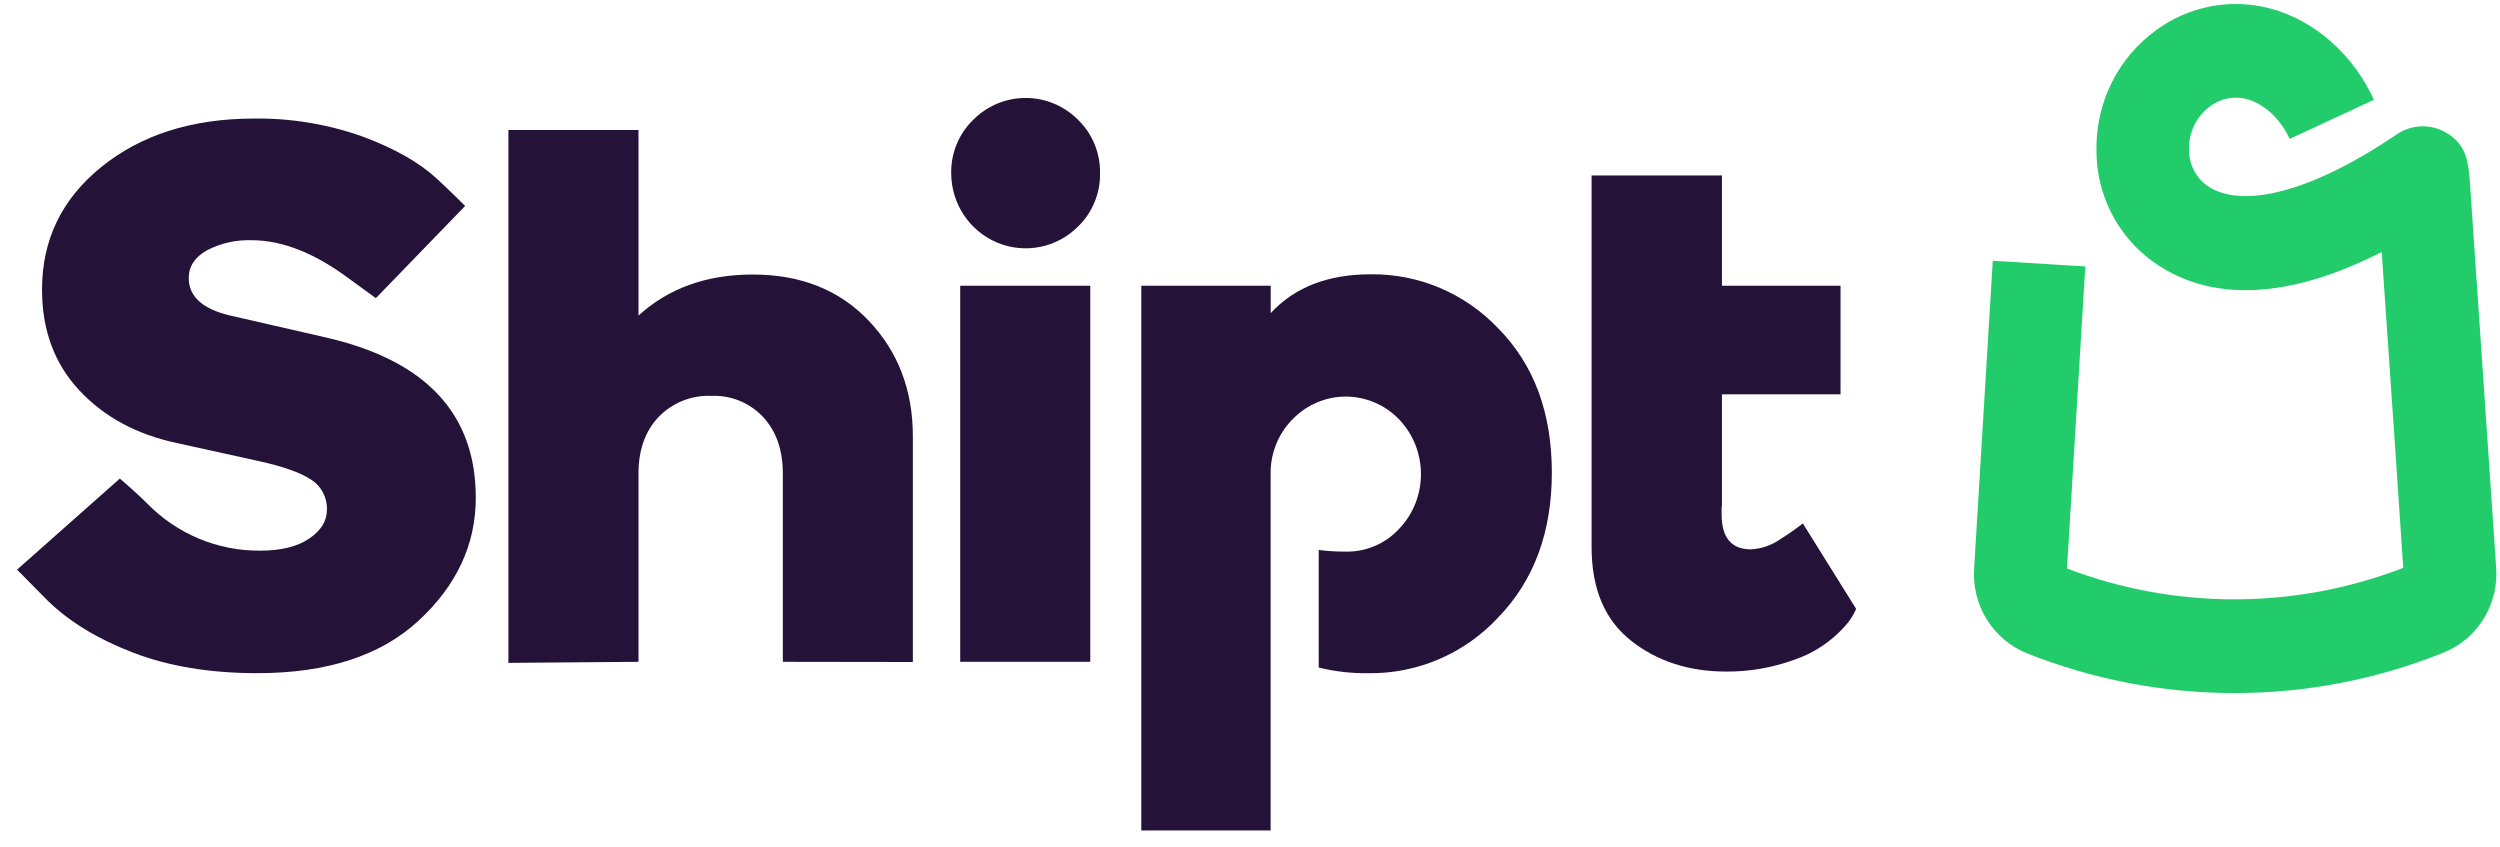 <svg width="121" height="41" viewBox="0 0 121 41" fill="none" xmlns="http://www.w3.org/2000/svg">
<path d="M37.889 32.032V22.912C37.889 21.785 37.573 20.877 36.941 20.19C36.291 19.496 35.376 19.12 34.432 19.16C33.471 19.118 32.537 19.493 31.867 20.19C31.224 20.877 30.903 21.785 30.903 22.912V32.032L24.607 32.083V6.291H30.903V15.273C32.358 13.949 34.202 13.287 36.434 13.287C38.762 13.287 40.635 14.035 42.054 15.531C43.473 17.027 44.182 18.889 44.182 21.119V32.041L37.889 32.032Z" fill="#241239"/>
<path d="M52.188 10.955C51.158 11.994 49.609 12.305 48.264 11.742C46.918 11.179 46.04 9.853 46.038 8.381C46.022 7.413 46.405 6.481 47.094 5.808C47.769 5.125 48.685 4.741 49.641 4.741C50.597 4.741 51.513 5.125 52.188 5.808C52.876 6.482 53.258 7.413 53.242 8.381C53.258 9.349 52.876 10.281 52.188 10.955ZM52.769 32.032H46.474V13.83H52.769V32.032Z" fill="#241239"/>
<path d="M12.221 5.738C14.028 5.707 15.827 6 17.534 6.603C19.086 7.179 20.286 7.859 21.136 8.643C21.689 9.147 22.513 9.968 22.513 9.968L18.192 14.43C18.192 14.43 17.327 13.806 16.916 13.502C15.241 12.251 13.664 11.626 12.184 11.627C11.429 11.599 10.681 11.769 10.01 12.119C9.427 12.449 9.135 12.896 9.135 13.46C9.135 14.342 9.79 14.943 11.1 15.263L15.75 16.328C20.602 17.433 23.028 20.02 23.028 24.09C23.028 26.346 22.109 28.325 20.273 30.028C18.436 31.732 15.828 32.583 12.448 32.581C10.169 32.581 8.168 32.25 6.444 31.588C4.721 30.926 3.335 30.08 2.288 29.052L0.826 27.571L5.801 23.162C5.801 23.162 6.749 23.979 7.128 24.373C8.568 25.846 10.537 26.668 12.586 26.652C13.602 26.652 14.396 26.456 14.969 26.065C15.541 25.674 15.826 25.21 15.823 24.673C15.844 24.076 15.545 23.513 15.04 23.202C14.52 22.866 13.689 22.573 12.549 22.322L8.547 21.44C6.605 21.026 5.034 20.175 3.834 18.888C2.634 17.601 2.034 15.976 2.034 14.015C2.034 11.605 2.992 9.626 4.908 8.079C6.824 6.532 9.262 5.752 12.221 5.738Z" fill="#241239"/>
<path d="M89.837 29.469L87.257 25.334C86.918 25.6 86.566 25.847 86.2 26.074C85.774 26.381 85.27 26.56 84.747 26.589C83.8 26.589 83.326 26.025 83.326 24.897V24.524H83.342V19.087H89.082V13.829H83.342V8.492H77.033V26.473C77.033 28.484 77.663 29.991 78.925 30.995C80.186 31.999 81.726 32.502 83.546 32.504C84.668 32.511 85.783 32.318 86.839 31.933C87.782 31.616 88.628 31.056 89.293 30.309C89.521 30.063 89.705 29.778 89.837 29.469Z" fill="#241239"/>
<path d="M72.526 15.905C70.914 14.2 68.674 13.248 66.34 13.276C64.274 13.276 62.661 13.902 61.503 15.154V13.829H55.239V40.194H61.498V22.948C61.481 21.958 61.861 21.003 62.552 20.3C63.23 19.594 64.162 19.195 65.135 19.195C66.109 19.195 67.04 19.594 67.718 20.3C69.126 21.779 69.126 24.118 67.718 25.596C67.051 26.317 66.112 26.718 65.135 26.698C64.698 26.7 64.26 26.674 63.826 26.619V32.309C64.612 32.502 65.419 32.594 66.228 32.583C68.602 32.615 70.88 31.639 72.507 29.891C74.243 28.101 75.11 25.76 75.109 22.867C75.107 19.974 74.246 17.654 72.526 15.905Z" fill="#241239"/>
<path d="M108.18 33.544C104.73 33.548 101.311 32.896 98.101 31.62C96.453 30.953 95.421 29.286 95.548 27.497L96.45 12.62L100.929 12.896L100.043 27.515C105.289 29.516 111.078 29.506 116.317 27.485C116.207 25.845 115.628 17.226 115.274 12.196C110.795 14.479 107.009 14.658 104.224 12.678C102.469 11.424 101.439 9.376 101.469 7.204C101.45 4.932 102.523 2.793 104.348 1.466C105.954 0.284 108.002 -0.1 109.92 0.422C112.044 0.999 113.904 2.649 114.898 4.83L110.82 6.724C110.384 5.766 109.592 5.028 108.754 4.798C108.122 4.625 107.447 4.764 106.933 5.174C106.303 5.651 105.937 6.404 105.951 7.2C105.928 7.895 106.246 8.556 106.8 8.968C108.506 10.181 111.95 9.258 116.011 6.499C116.719 6.018 117.635 5.984 118.376 6.411C119.419 7.014 119.478 7.868 119.559 9.051L120.812 27.439C120.959 29.247 119.913 30.938 118.241 31.597C115.039 32.883 111.625 33.544 108.18 33.544Z" fill="#23CC6B"/>
</svg>
